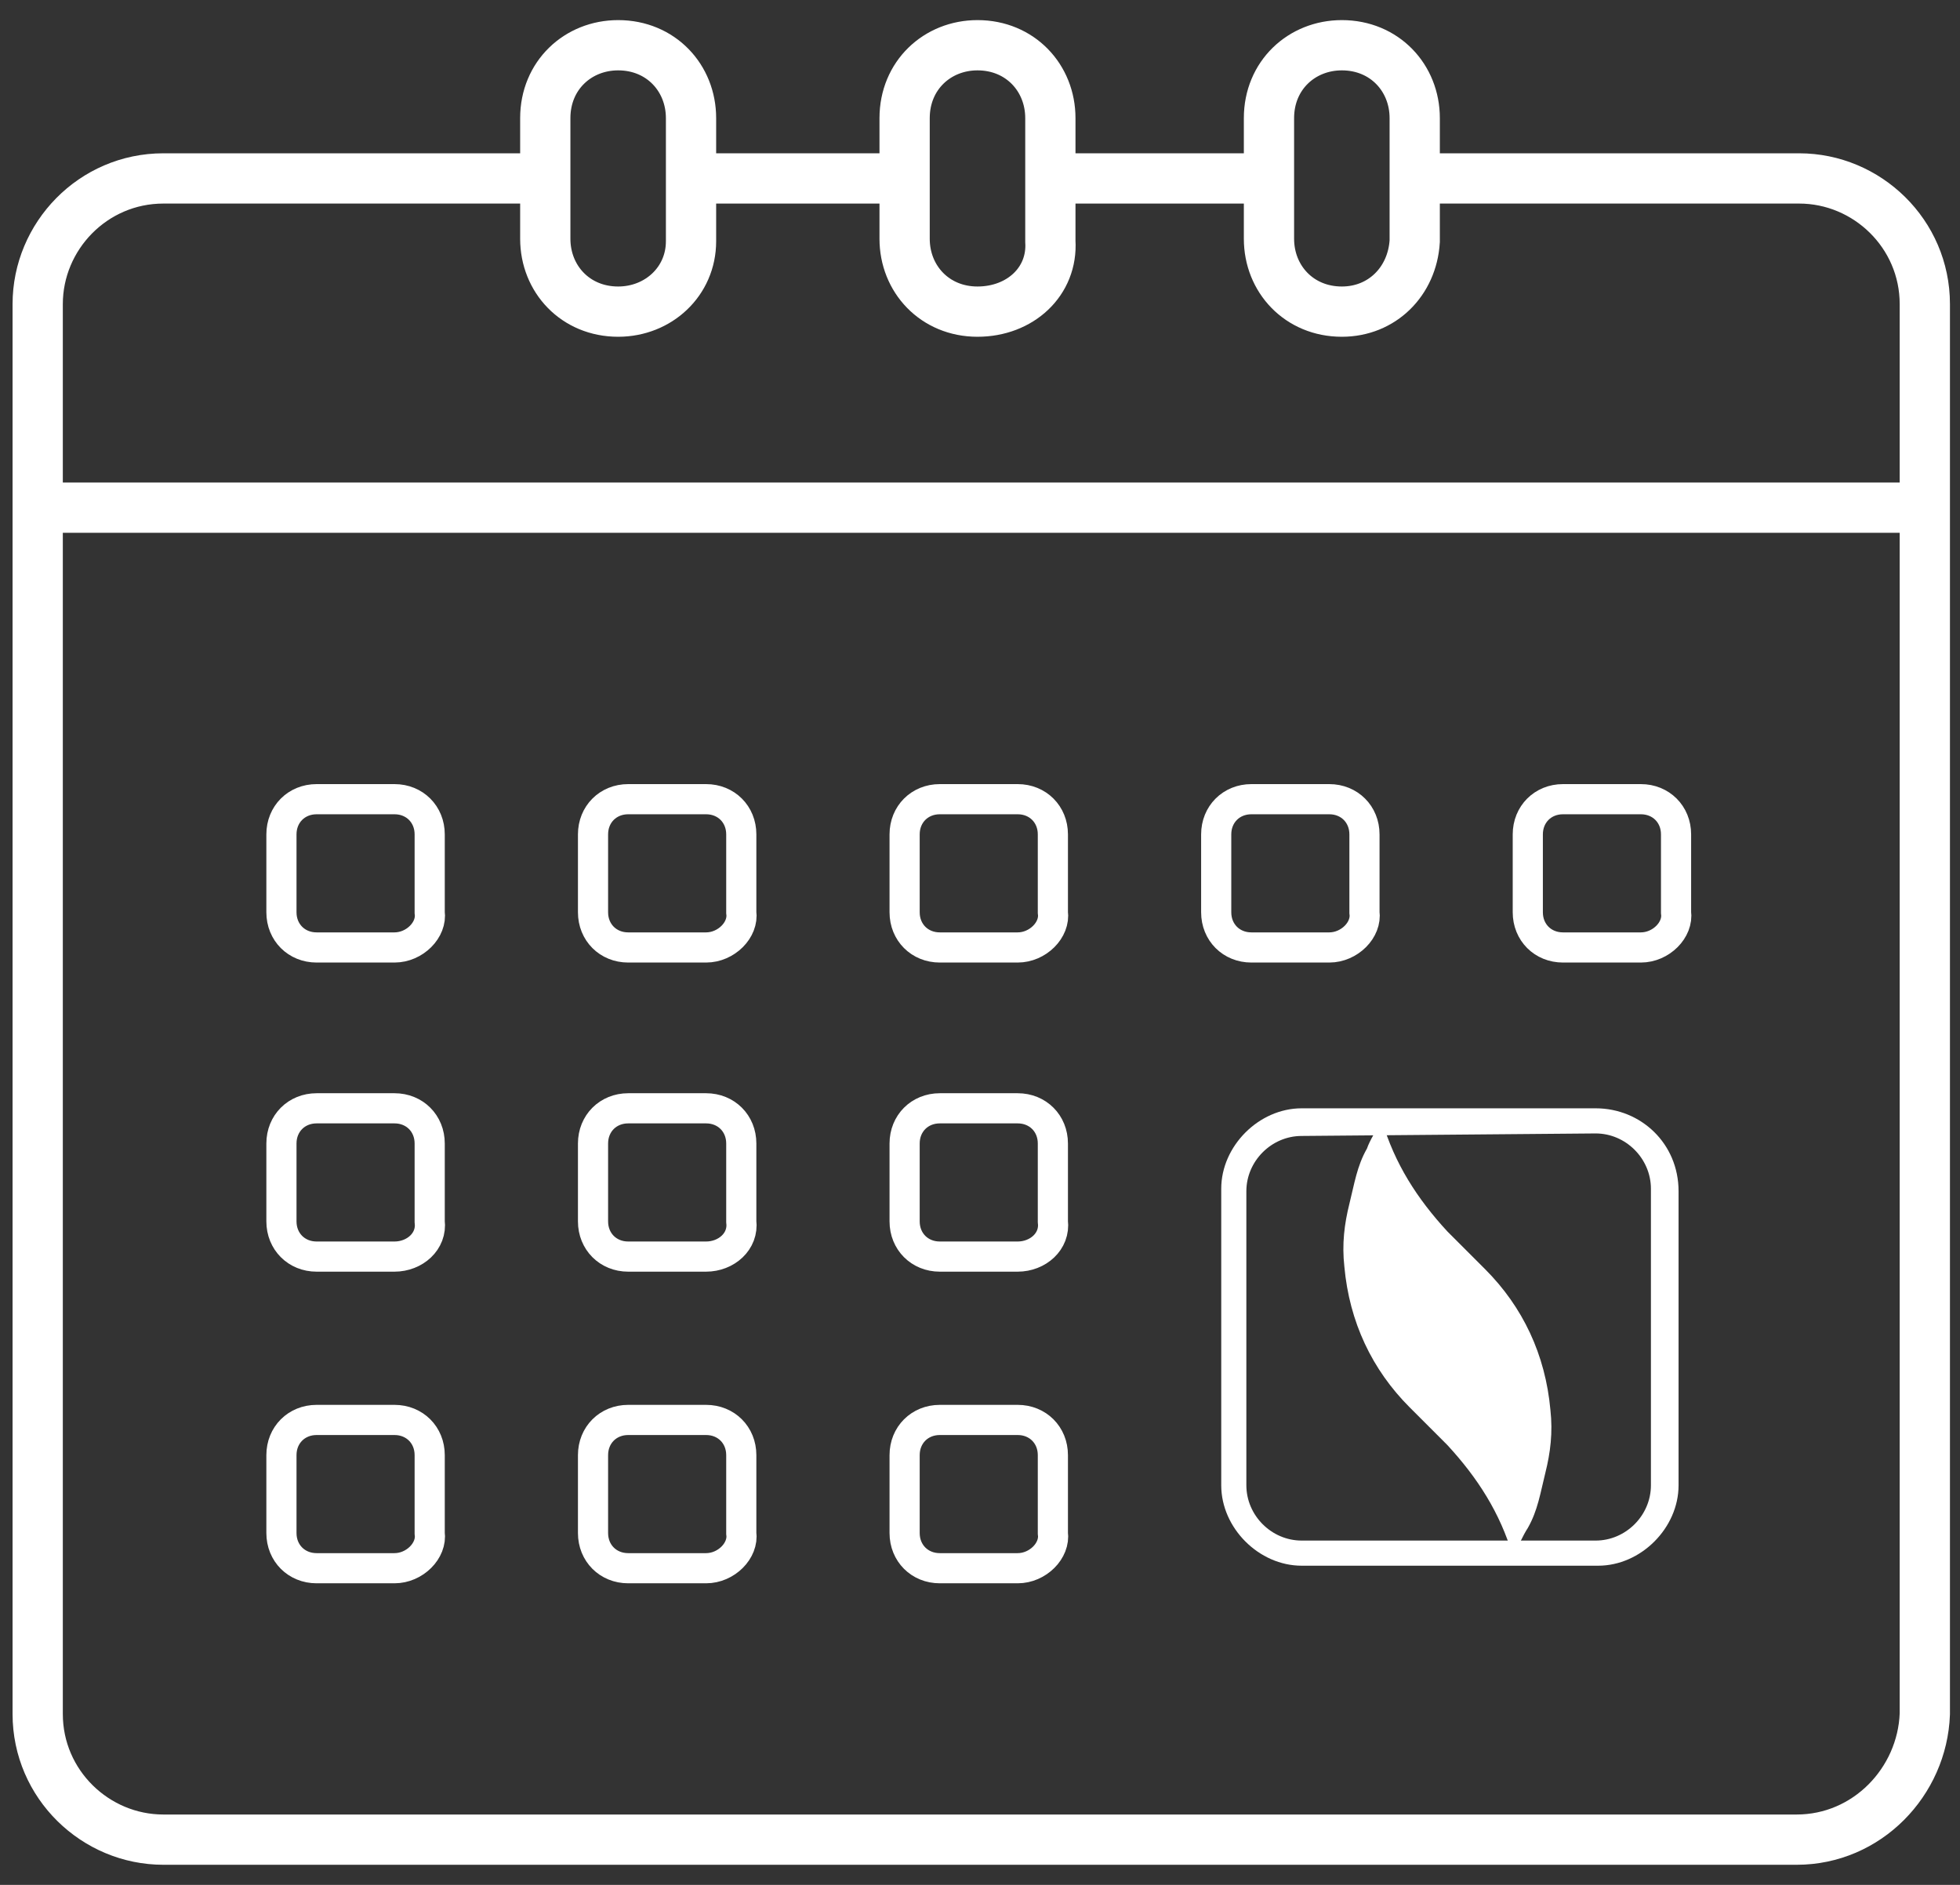 <?xml version="1.0" encoding="utf-8"?>
<!-- Generator: Adobe Illustrator 24.0.3, SVG Export Plug-In . SVG Version: 6.00 Build 0)  -->
<svg version="1.1" id="Layer_1" xmlns="http://www.w3.org/2000/svg" xmlns:xlink="http://www.w3.org/1999/xlink" x="0px" y="0px"
	 viewBox="0 0 78 75" style="enable-background:new 0 0 78 75;" xml:space="preserve">
<rect x="0" y="0" width="78" height="75" fill="#333333" stroke="none"/>
<style type="text/css">
	.st0{fill:none;stroke:#FFFFFF;stroke-width:2;stroke-miterlimit:10;}
	.st1{fill:none;stroke:#FFFFFF;stroke-width:1.2;stroke-miterlimit:10;}
	.st2{fill:#FFFFFF;}
</style>
<g>
	<path class="st0" d="M56.3,7.1h15.3c2.7,0,5,2.2,5,5v56.1c-0.1,2.7-2.3,5-5.1,5h-65c-2.7,0-5-2.2-5-5V12.1c0-2.7,2.2-5,5-5h15.2"/>
	<g>
		<path class="st0" d="M24.6,12.4L24.6,12.4c-1.7,0-2.9-1.3-2.9-2.9V4.7c0-1.7,1.3-2.9,2.9-2.9l0,0c1.7,0,2.9,1.3,2.9,2.9v4.9
			C27.5,11.2,26.2,12.4,24.6,12.4z"/>
		<path class="st0" d="M38.9,12.4L38.9,12.4c-1.7,0-2.9-1.3-2.9-2.9V4.7c0-1.7,1.3-2.9,2.9-2.9l0,0c1.7,0,2.9,1.3,2.9,2.9v4.9
			C41.9,11.2,40.6,12.4,38.9,12.4z"/>
		<path class="st0" d="M53.4,12.4L53.4,12.4c-1.7,0-2.9-1.3-2.9-2.9V4.7c0-1.7,1.3-2.9,2.9-2.9l0,0c1.7,0,2.9,1.3,2.9,2.9v4.9
			C56.2,11.2,55,12.4,53.4,12.4z"/>
	</g>
	<line class="st0" x1="1.5" y1="20.2" x2="76.5" y2="20.2"/>
	<g>
		<path class="st1" d="M15.7,37.7h-3.1c-0.8,0-1.4-0.6-1.4-1.4v-3.1c0-0.8,0.6-1.4,1.4-1.4h3.1c0.8,0,1.4,0.6,1.4,1.4v3.1
			C17.2,37,16.5,37.7,15.7,37.7z"/>
		<path class="st1" d="M28.1,37.7H25c-0.8,0-1.4-0.6-1.4-1.4v-3.1c0-0.8,0.6-1.4,1.4-1.4h3.1c0.8,0,1.4,0.6,1.4,1.4v3.1
			C29.6,37,28.9,37.7,28.1,37.7z"/>
		<path class="st1" d="M40.5,37.7h-3.1c-0.8,0-1.4-0.6-1.4-1.4v-3.1c0-0.8,0.6-1.4,1.4-1.4h3.1c0.8,0,1.4,0.6,1.4,1.4v3.1
			C42,37,41.3,37.7,40.5,37.7z"/>
		<path class="st1" d="M52.9,37.7h-3.1c-0.8,0-1.4-0.6-1.4-1.4v-3.1c0-0.8,0.6-1.4,1.4-1.4h3.1c0.8,0,1.4,0.6,1.4,1.4v3.1
			C54.4,37,53.7,37.7,52.9,37.7z"/>
		<path class="st1" d="M65.3,37.7h-3.1c-0.8,0-1.4-0.6-1.4-1.4v-3.1c0-0.8,0.6-1.4,1.4-1.4h3.1c0.8,0,1.4,0.6,1.4,1.4v3.1
			C66.8,37,66.1,37.7,65.3,37.7z"/>
	</g>
	<path class="st1" d="M15.7,50h-3.1c-0.8,0-1.4-0.6-1.4-1.4v-3.1c0-0.8,0.6-1.4,1.4-1.4h3.1c0.8,0,1.4,0.6,1.4,1.4v3.1
		C17.2,49.4,16.5,50,15.7,50z"/>
	<path class="st1" d="M28.1,50H25c-0.8,0-1.4-0.6-1.4-1.4v-3.1c0-0.8,0.6-1.4,1.4-1.4h3.1c0.8,0,1.4,0.6,1.4,1.4v3.1
		C29.6,49.4,28.9,50,28.1,50z"/>
	<path class="st1" d="M40.5,50h-3.1c-0.8,0-1.4-0.6-1.4-1.4v-3.1c0-0.8,0.6-1.4,1.4-1.4h3.1c0.8,0,1.4,0.6,1.4,1.4v3.1
		C42,49.4,41.3,50,40.5,50z"/>
	<path class="st1" d="M15.7,62.4h-3.1c-0.8,0-1.4-0.6-1.4-1.4v-3.1c0-0.8,0.6-1.4,1.4-1.4h3.1c0.8,0,1.4,0.6,1.4,1.4V61
		C17.2,61.7,16.5,62.4,15.7,62.4z"/>
	<path class="st1" d="M28.1,62.4H25c-0.8,0-1.4-0.6-1.4-1.4v-3.1c0-0.8,0.6-1.4,1.4-1.4h3.1c0.8,0,1.4,0.6,1.4,1.4V61
		C29.6,61.7,28.9,62.4,28.1,62.4z"/>
	<path class="st1" d="M40.5,62.4h-3.1c-0.8,0-1.4-0.6-1.4-1.4v-3.1c0-0.8,0.6-1.4,1.4-1.4h3.1c0.8,0,1.4,0.6,1.4,1.4V61
		C42,61.7,41.3,62.4,40.5,62.4z"/>
	<g>
		<path class="st2" d="M63.5,45.1c1.2,0,2.2,1,2.2,2.2v11.8c0,1.2-1,2.2-2.2,2.2H51.8c-1.2,0-2.2-1-2.2-2.2V47.4
			c0-1.2,1-2.2,2.2-2.2L63.5,45.1 M63.5,44.1H51.8c-1.7,0-3.2,1.5-3.2,3.2v11.8c0,1.7,1.5,3.2,3.2,3.2h11.8c1.7,0,3.2-1.5,3.2-3.2
			V47.4C66.8,45.5,65.3,44.1,63.5,44.1L63.5,44.1z"/>
		<path class="st2" d="M55,44.6c0.5,1.7,1.4,3.1,2.6,4.4l1.5,1.5c1.5,1.5,2.4,3.4,2.6,5.6c0.1,0.9,0,1.7-0.2,2.5
			c-0.2,0.8-0.3,1.5-0.7,2.2c-0.2,0.3-0.4,0.8-0.6,1.1c-0.5-1.7-1.4-3.1-2.6-4.4L56.1,56c-1.5-1.5-2.4-3.4-2.6-5.6
			c-0.1-0.9,0-1.7,0.2-2.5c0.2-0.8,0.3-1.5,0.7-2.2C54.5,45.4,54.8,44.9,55,44.6z"/>
	</g>
</g>
<path class="st0" d="M27.5,7.1H36"/>
<path class="st0" d="M42,7.1h8.6"/>
</svg>
